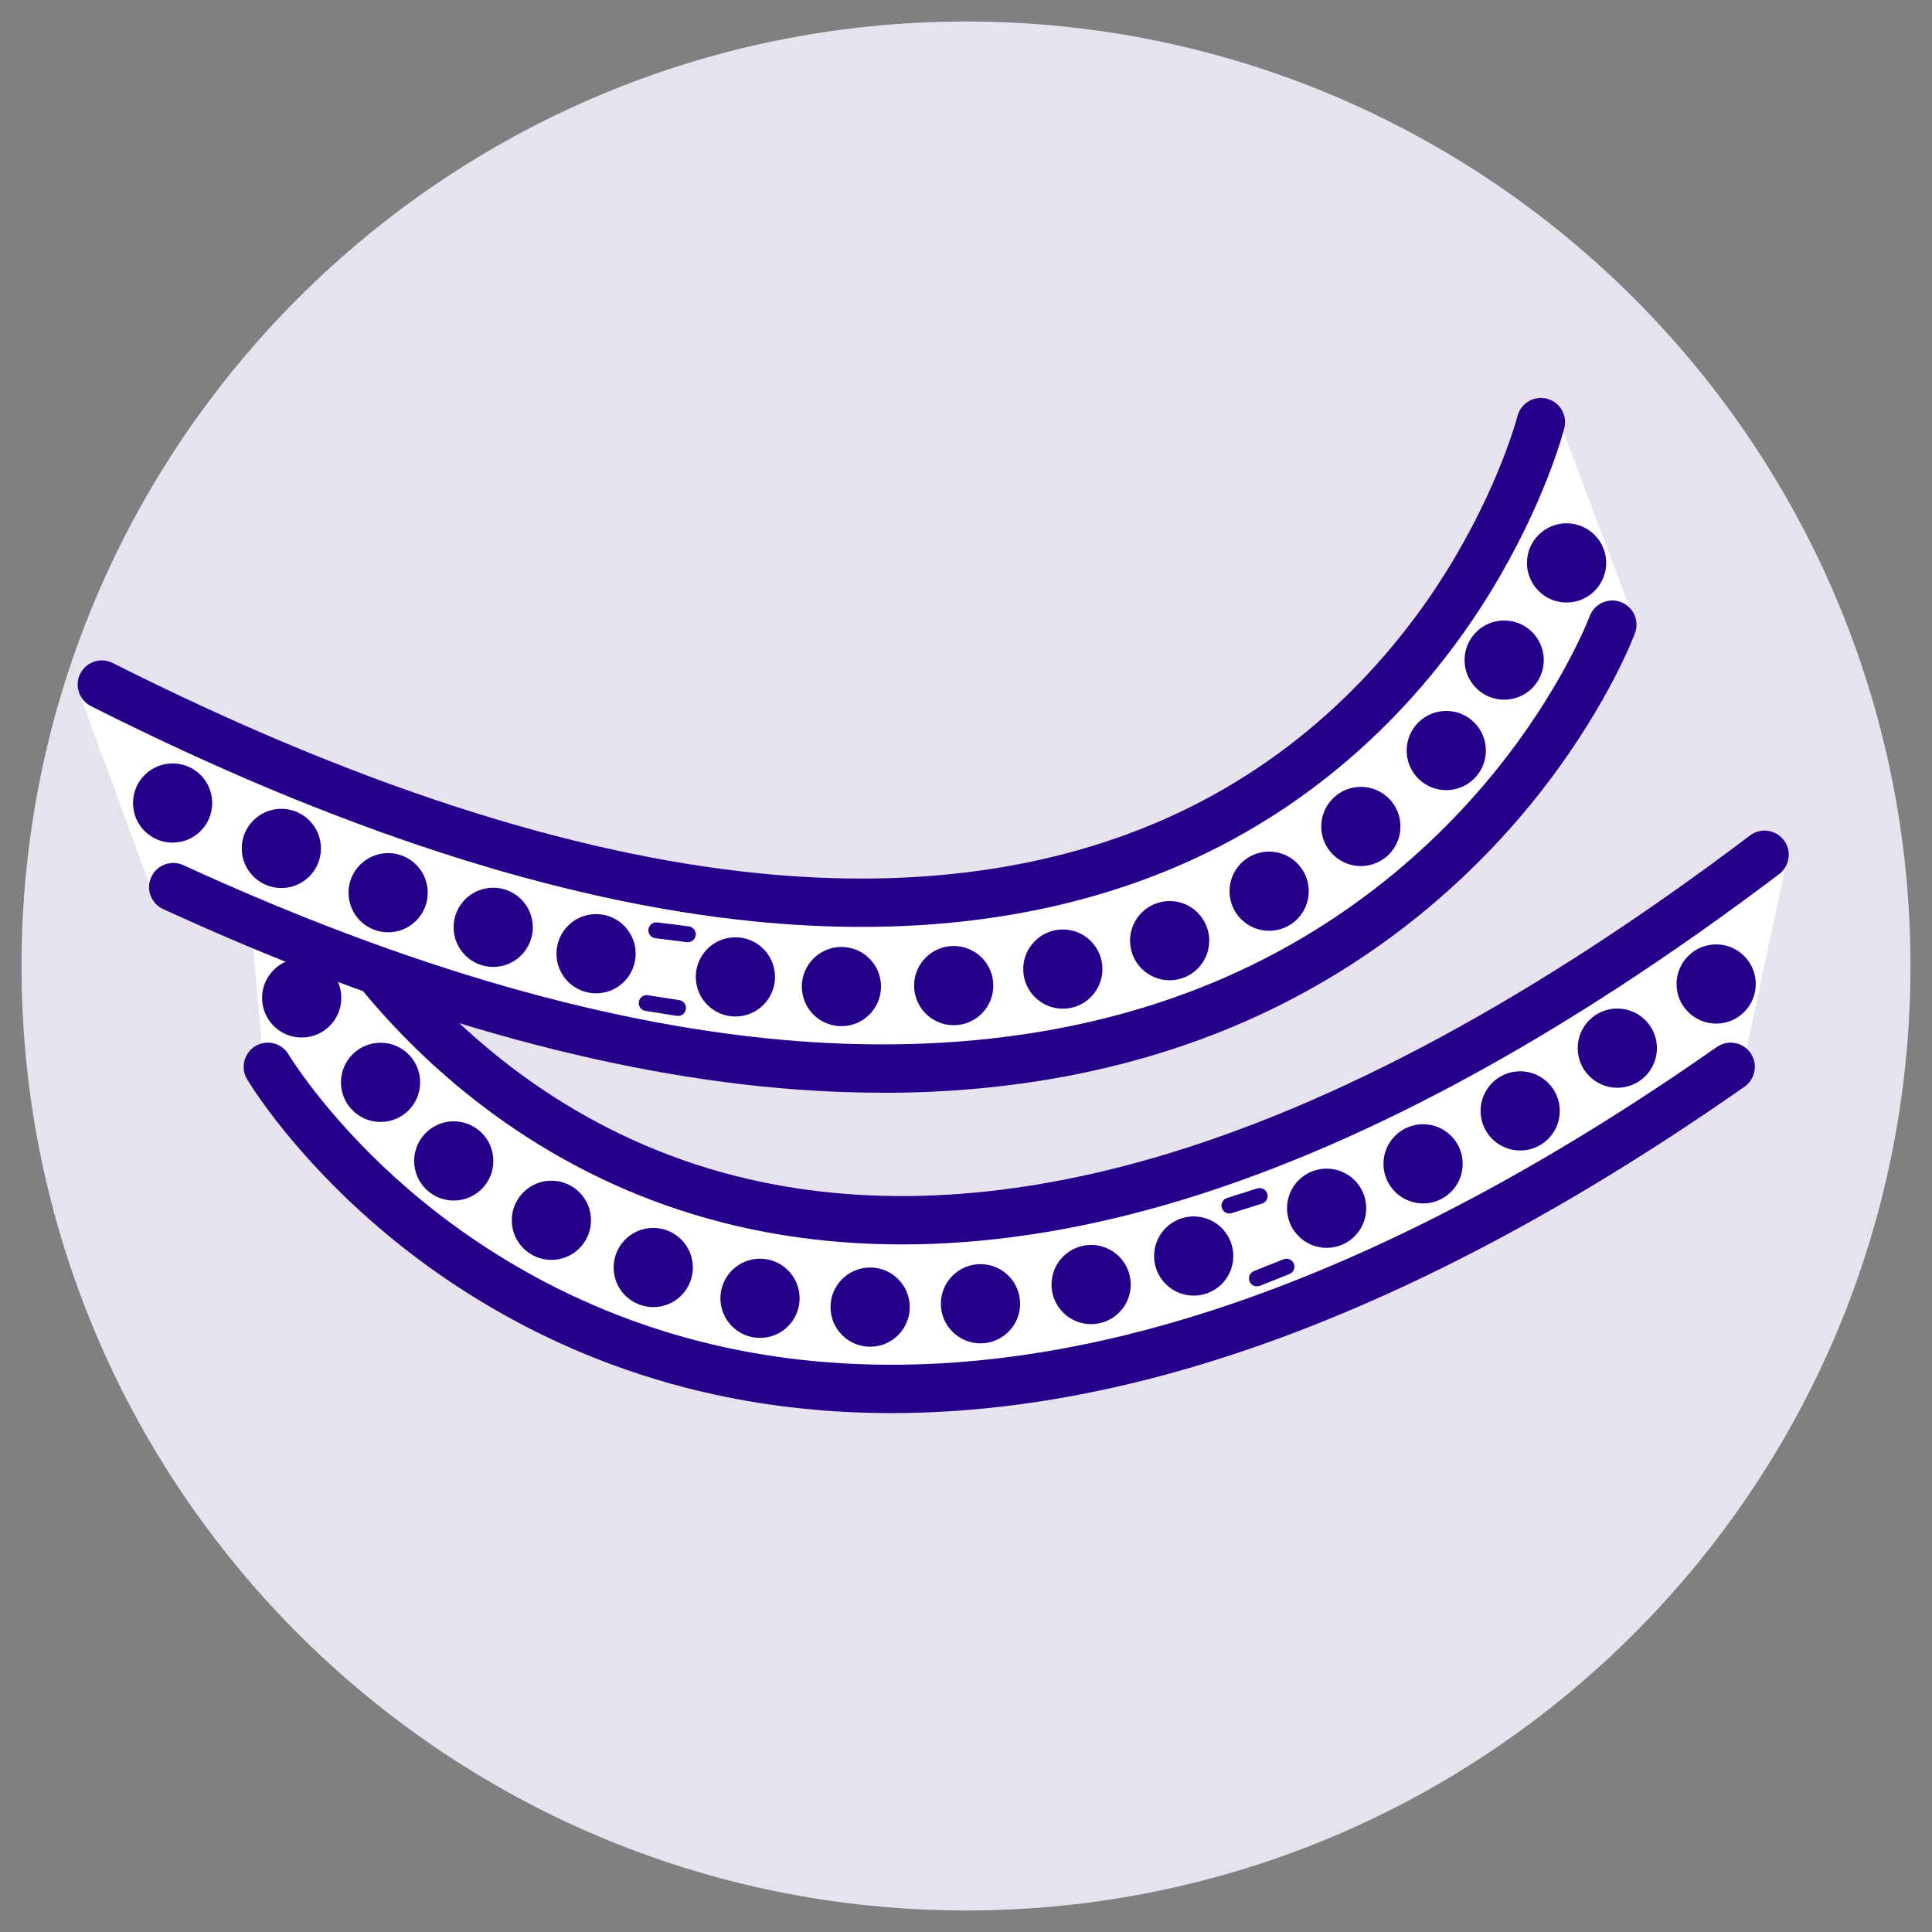 <?xml version="1.0" encoding="UTF-8"?>
<svg id="Layer_1" xmlns="http://www.w3.org/2000/svg" version="1.1" viewBox="0 0 50 50">
  <rect x="0" y="0" width="50" height="50" fill="#808080" stroke="none"/>
  <!-- Generator: Adobe Illustrator 29.6.0, SVG Export Plug-In . SVG Version: 2.1.1 Build 207)  -->
  <defs>
    <style>
      .st0 {
        fill: #e6e2ee;
      }

      .st1 {
        fill: #fff;
      }

      .st2 {
        fill: #270089;
      }
    </style>
  </defs>
  <path class="st0" d="M25,.557C11.501.557.557,11.501.557,25s10.943,24.443,24.443,24.443,24.443-10.943,24.443-24.443S38.499.557,25,.557Z"/>
  <g>
    <path class="st1" d="M6.256,21.159s6.78,12.683,20.144,10.198c0,0,11.466-1.39,19.872-9.236l-1.067,5.005s-13.924,9.838-21.257,8.82c0,0-11.291,1.016-17.165-8.82l-.528-5.967Z"/>
    <g>
      <path class="st2" d="M23.071,36.571c-1.57,0-3.092-.158-4.558-.476-4.318-.934-7.377-3.095-9.182-4.743-1.963-1.792-2.899-3.358-2.938-3.424-.176-.298-.077-.681.22-.857.297-.176.681-.077.857.22h0c.009.015.903,1.503,2.746,3.175,1.691,1.534,4.553,3.545,8.587,4.412,3.302.709,6.919.564,10.749-.434,4.637-1.207,9.643-3.679,14.878-7.347.283-.198.673-.13.872.153.198.283.13.673-.153.872-5.365,3.758-10.512,6.295-15.3,7.538-2.337.607-4.603.911-6.777.911Z"/>
      <path class="st2" d="M23.337,32.205c-1.597,0-3.133-.185-4.6-.556-4.247-1.074-7.144-3.53-8.825-5.4-1.823-2.028-2.638-3.793-2.672-3.867-.143-.314-.005-.685.31-.829.314-.143.685-.005.829.309h0c.008.017.789,1.698,2.499,3.589,1.565,1.731,4.255,4.001,8.186,4.99,3.24.815,6.86.659,10.76-.466,4.738-1.365,9.941-4.176,15.465-8.352.276-.209.668-.154.877.122.208.276.154.668-.122.877-5.653,4.274-10.999,7.155-15.888,8.561-2.371.682-4.65,1.023-6.817,1.023Z"/>
      <circle class="st2" cx="41.856" cy="27.126" r="1.025"/>
      <circle class="st2" cx="44.414" cy="25.466" r="1.025"/>
      <circle class="st2" cx="39.342" cy="28.75" r="1.025"/>
      <circle class="st2" cx="36.829" cy="30.12" r="1.025"/>
      <circle class="st2" cx="34.333" cy="31.269" r="1.025"/>
      <circle class="st2" cx="30.893" cy="32.506" r="1.025"/>
      <circle class="st2" cx="28.238" cy="33.244" r="1.025"/>
      <circle class="st2" cx="25.375" cy="33.741" r="1.025"/>
      <circle class="st2" cx="22.519" cy="33.828" r="1.025"/>
      <circle class="st2" cx="19.669" cy="33.6" r="1.025"/>
      <circle class="st2" cx="16.906" cy="32.803" r="1.025"/>
      <circle class="st2" cx="14.27" cy="31.581" r="1.025"/>
      <circle class="st2" cx="11.743" cy="30.045" r="1.025"/>
      <circle class="st2" cx="9.849" cy="28.011" r="1.025"/>
      <circle class="st2" cx="7.808" cy="25.826" r="1.025"/>
      <g>
        <path class="st2" d="M31.755,31.004l.784-.248c.108-.034.223.026.258.134.034.108-.026.224-.134.258l-.784.248c-.054.017-.11.011-.156-.013-.047-.024-.085-.066-.102-.121-.034-.108.026-.224.134-.258Z"/>
        <path class="st2" d="M32.454,32.893l.764-.303c.105-.042.225.01.267.116.042.106-.01.225-.116.267l-.764.303c-.053.021-.109.018-.157-.002-.049-.021-.089-.06-.11-.113-.042-.106.01-.225.115-.267Z"/>
      </g>
    </g>
    <g>
      <path class="st1" d="M40.367,10.924s-3.529,12.468-17.121,12.422c0,0-11.549.715-21.226-5.495l1.881,5.124s15.549,6.763,22.58,4.446c0,0,11.729-.837,15.743-11.567l-1.856-4.93Z"/>
      <g>
        <path class="st2" d="M22.842,28.28c-.726,0-1.465-.028-2.216-.083-4.933-.364-10.452-1.935-16.404-4.67-.314-.144-.452-.516-.307-.83s.516-.451.83-.307c5.808,2.669,11.176,4.202,15.955,4.558,3.947.293,7.531-.212,10.652-1.502,3.813-1.576,6.268-4.068,7.656-5.881,1.513-1.976,2.126-3.6,2.132-3.616.12-.324.48-.489.804-.369.324.12.489.479.37.803-.026.072-.666,1.78-2.276,3.896-1.48,1.945-4.101,4.62-8.182,6.314-2.706,1.123-5.73,1.689-9.013,1.689Z"/>
        <path class="st2" d="M22.294,23.988c-.901,0-1.826-.047-2.773-.142-5.063-.506-10.839-2.381-17.167-5.571-.309-.156-.433-.532-.277-.84.156-.309.532-.432.84-.277,6.184,3.118,11.807,4.949,16.713,5.442,4.038.406,7.628-.09,10.669-1.473,3.69-1.678,5.929-4.395,7.158-6.378,1.343-2.167,1.81-3.961,1.815-3.979.085-.335.426-.537.76-.452.335.085.537.425.453.759-.02.079-.506,1.962-1.935,4.284-1.319,2.142-3.727,5.077-7.713,6.896-2.524,1.152-5.389,1.731-8.543,1.731Z"/>
        <circle class="st2" cx="7.281" cy="21.957" r="1.025"/>
        <circle class="st2" cx="4.467" cy="20.782" r="1.025"/>
        <circle class="st2" cx="10.045" cy="23.103" r="1.025"/>
        <circle class="st2" cx="12.764" cy="23.999" r="1.025"/>
        <circle class="st2" cx="15.426" cy="24.682" r="1.025"/>
        <circle class="st2" cx="19.032" cy="25.282" r="1.025"/>
        <circle class="st2" cx="21.776" cy="25.532" r="1.025"/>
        <circle class="st2" cx="24.682" cy="25.507" r="1.025"/>
        <circle class="st2" cx="27.506" cy="25.08" r="1.025"/>
        <circle class="st2" cx="30.27" cy="24.344" r="1.025"/>
        <circle class="st2" cx="32.845" cy="23.064" r="1.025"/>
        <circle class="st2" cx="35.219" cy="21.389" r="1.025"/>
        <circle class="st2" cx="37.429" cy="19.424" r="1.025"/>
        <circle class="st2" cx="38.928" cy="17.083" r="1.025"/>
        <circle class="st2" cx="40.543" cy="14.568" r="1.025"/>
        <g>
          <path class="st2" d="M17.827,23.975l-.816-.103c-.113-.014-.215.065-.23.178-.014.113.066.216.178.23l.816.103c.056.007.11-.009.151-.041.042-.032.071-.081.079-.137.014-.113-.066-.215-.178-.23Z"/>
          <path class="st2" d="M17.58,25.884l-.812-.128c-.112-.018-.217.059-.235.171-.017.112.059.217.171.235l.812.128c.056.009.11-.006.152-.037.043-.031.074-.078.083-.135.017-.112-.059-.217-.171-.235Z"/>
        </g>
      </g>
    </g>
  </g>
</svg>